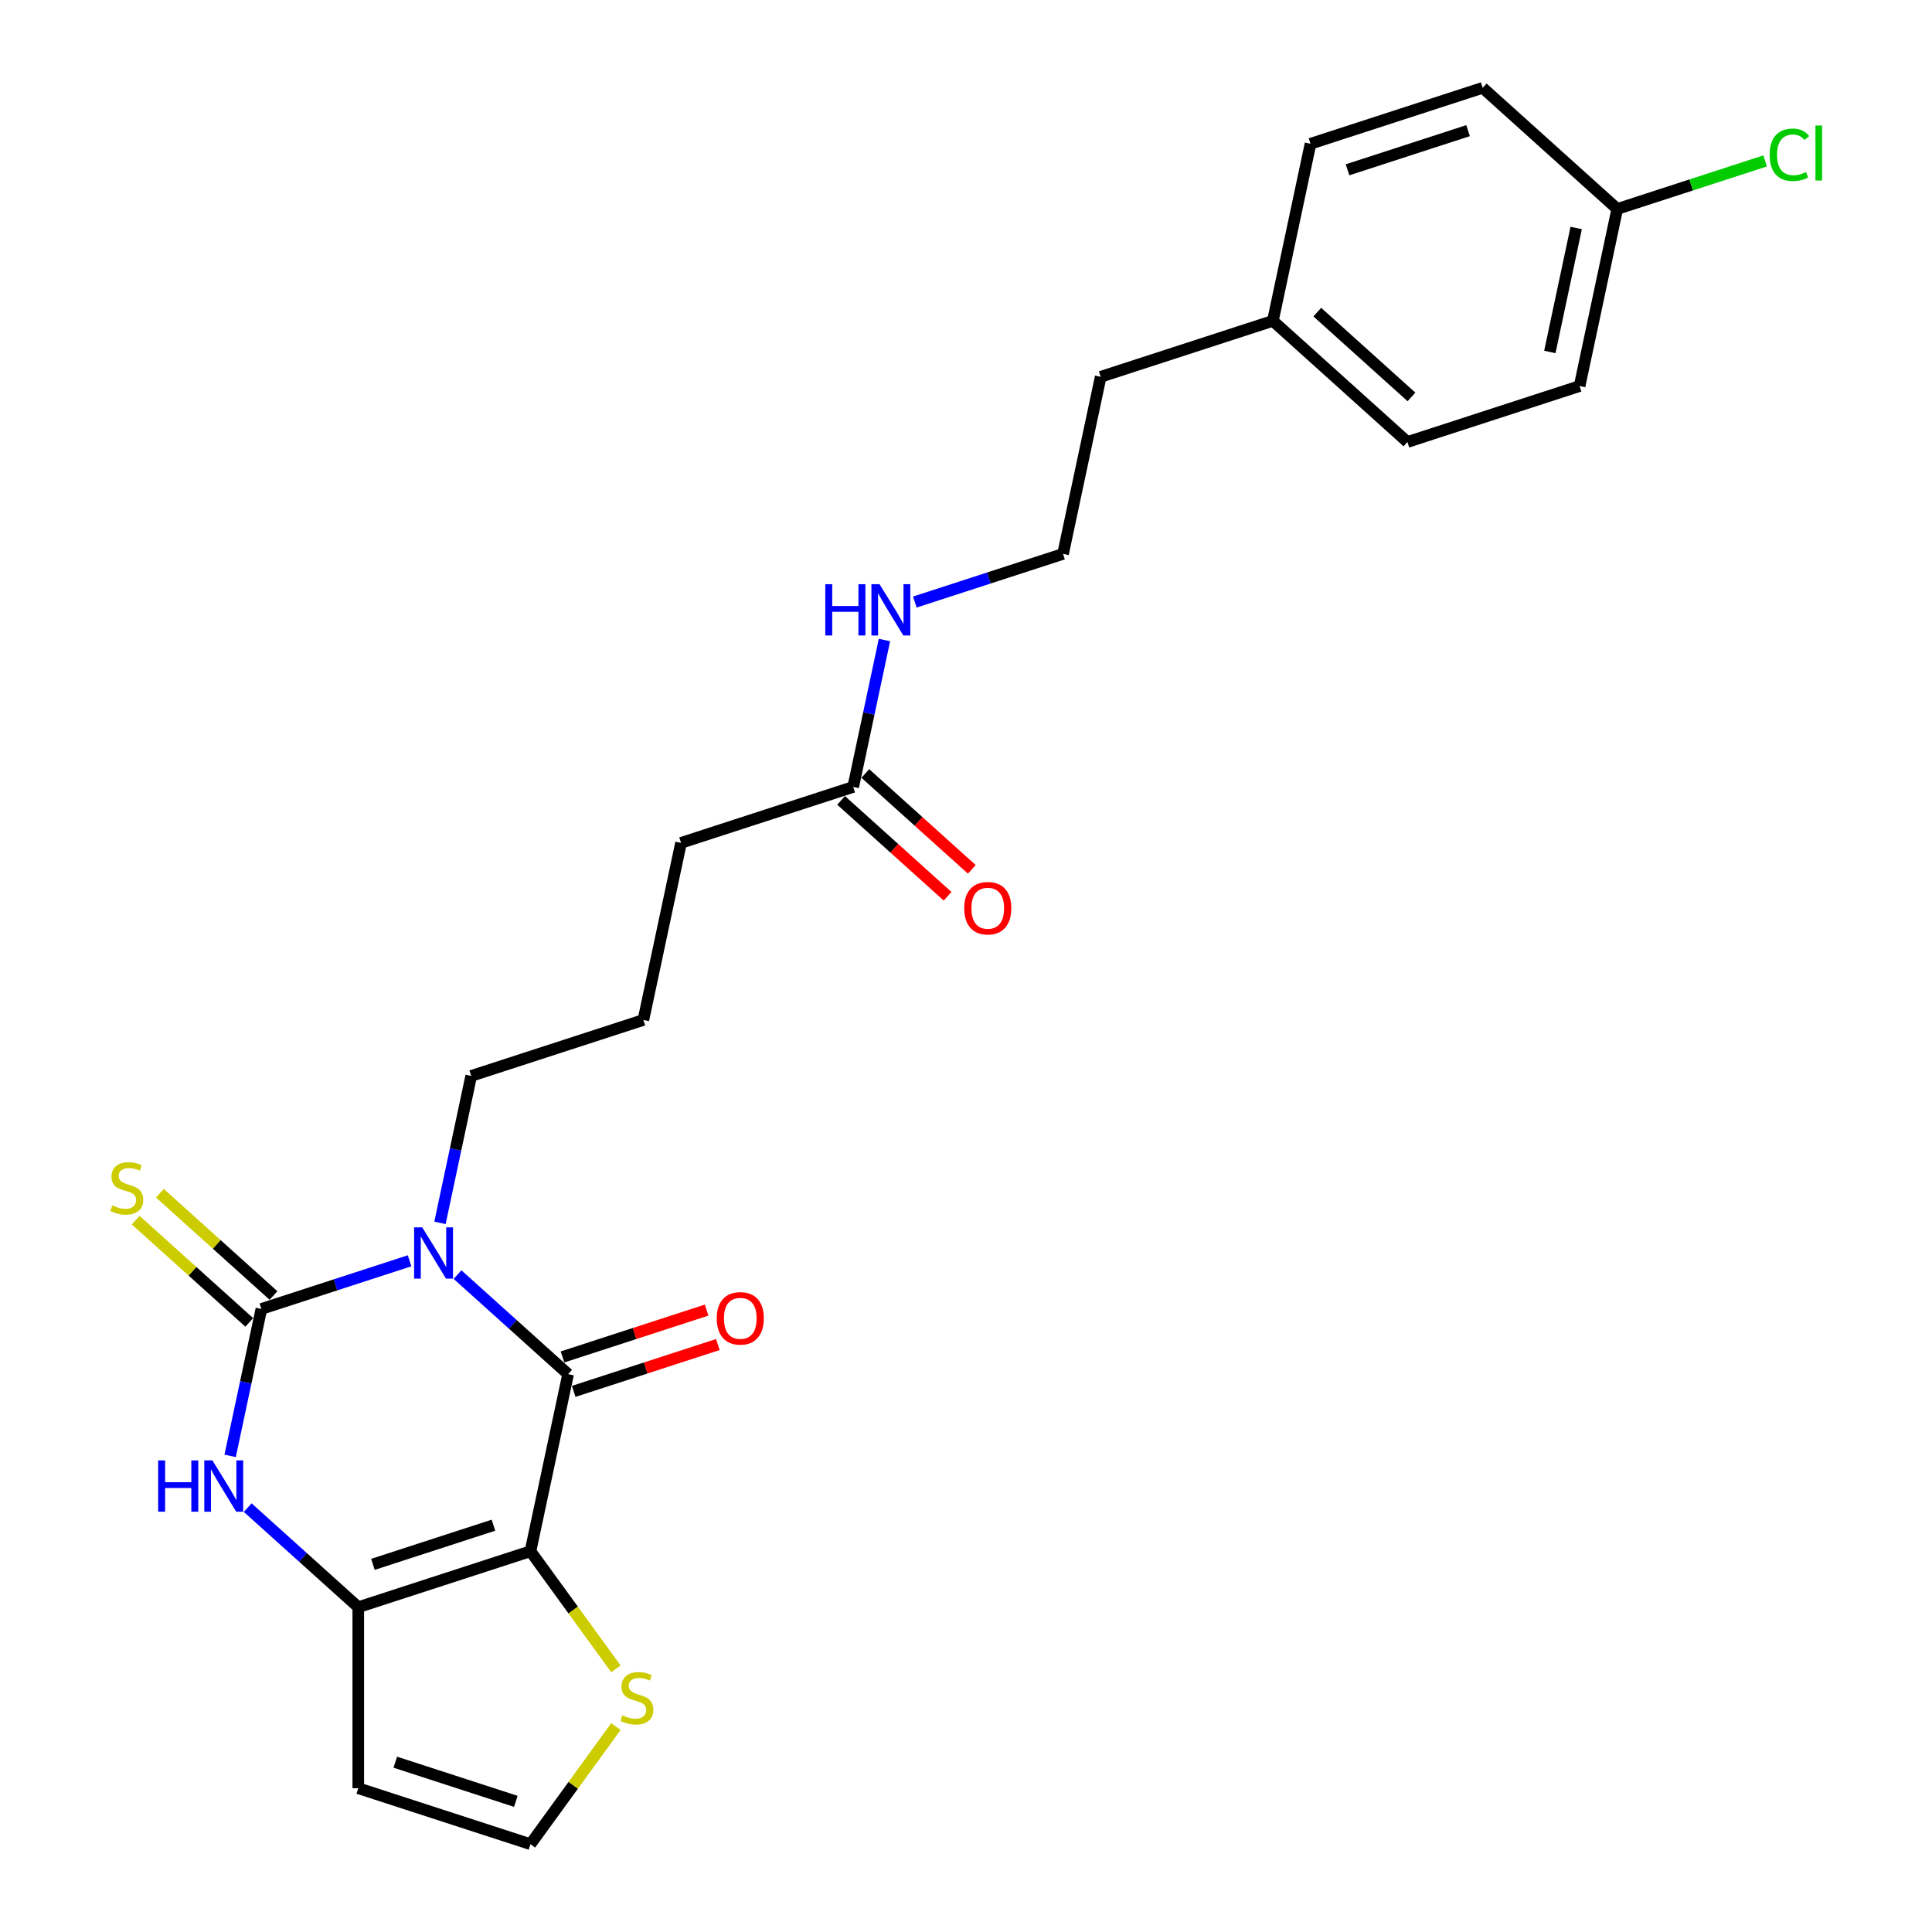<?xml version='1.0' encoding='iso-8859-1'?>
<svg version='1.1' baseProfile='full'
              xmlns='http://www.w3.org/2000/svg'
                      xmlns:rdkit='http://www.rdkit.org/xml'
                      xmlns:xlink='http://www.w3.org/1999/xlink'
                  xml:space='preserve'
width='1000px' height='1000px' viewBox='0 0 1000 1000'>
<!-- END OF HEADER -->
<rect style='opacity:1.0;fill:#FFFFFF;stroke:none' width='1000' height='1000' x='0' y='0'> </rect>
<path class='bond-1' d='M 236.818,659.725 L 265.434,685.492' style='fill:none;fill-rule:evenodd;stroke:#0000FF;stroke-width:6px;stroke-linecap:butt;stroke-linejoin:miter;stroke-opacity:1' />
<path class='bond-1' d='M 265.434,685.492 L 294.051,711.258' style='fill:none;fill-rule:evenodd;stroke:#000000;stroke-width:6px;stroke-linecap:butt;stroke-linejoin:miter;stroke-opacity:1' />
<path class='bond-2' d='M 212.004,652.585 L 173.646,665.048' style='fill:none;fill-rule:evenodd;stroke:#0000FF;stroke-width:6px;stroke-linecap:butt;stroke-linejoin:miter;stroke-opacity:1' />
<path class='bond-2' d='M 173.646,665.048 L 135.287,677.512' style='fill:none;fill-rule:evenodd;stroke:#000000;stroke-width:6px;stroke-linecap:butt;stroke-linejoin:miter;stroke-opacity:1' />
<path class='bond-12' d='M 227.729,632.942 L 235.812,594.917' style='fill:none;fill-rule:evenodd;stroke:#0000FF;stroke-width:6px;stroke-linecap:butt;stroke-linejoin:miter;stroke-opacity:1' />
<path class='bond-12' d='M 235.812,594.917 L 243.894,556.892' style='fill:none;fill-rule:evenodd;stroke:#000000;stroke-width:6px;stroke-linecap:butt;stroke-linejoin:miter;stroke-opacity:1' />
<path class='bond-0' d='M 274.567,802.92 L 294.051,711.258' style='fill:none;fill-rule:evenodd;stroke:#000000;stroke-width:6px;stroke-linecap:butt;stroke-linejoin:miter;stroke-opacity:1' />
<path class='bond-5' d='M 274.567,802.92 L 296.682,833.358' style='fill:none;fill-rule:evenodd;stroke:#000000;stroke-width:6px;stroke-linecap:butt;stroke-linejoin:miter;stroke-opacity:1' />
<path class='bond-5' d='M 296.682,833.358 L 318.797,863.797' style='fill:none;fill-rule:evenodd;stroke:#CCCC00;stroke-width:6px;stroke-linecap:butt;stroke-linejoin:miter;stroke-opacity:1' />
<path class='bond-25' d='M 274.567,802.92 L 185.444,831.878' style='fill:none;fill-rule:evenodd;stroke:#000000;stroke-width:6px;stroke-linecap:butt;stroke-linejoin:miter;stroke-opacity:1' />
<path class='bond-25' d='M 255.407,789.439 L 193.021,809.709' style='fill:none;fill-rule:evenodd;stroke:#000000;stroke-width:6px;stroke-linecap:butt;stroke-linejoin:miter;stroke-opacity:1' />
<path class='bond-9' d='M 296.946,720.17 L 334.246,708.051' style='fill:none;fill-rule:evenodd;stroke:#000000;stroke-width:6px;stroke-linecap:butt;stroke-linejoin:miter;stroke-opacity:1' />
<path class='bond-9' d='M 334.246,708.051 L 371.545,695.932' style='fill:none;fill-rule:evenodd;stroke:#FF0000;stroke-width:6px;stroke-linecap:butt;stroke-linejoin:miter;stroke-opacity:1' />
<path class='bond-9' d='M 291.155,702.346 L 328.454,690.226' style='fill:none;fill-rule:evenodd;stroke:#000000;stroke-width:6px;stroke-linecap:butt;stroke-linejoin:miter;stroke-opacity:1' />
<path class='bond-9' d='M 328.454,690.226 L 365.753,678.107' style='fill:none;fill-rule:evenodd;stroke:#FF0000;stroke-width:6px;stroke-linecap:butt;stroke-linejoin:miter;stroke-opacity:1' />
<path class='bond-4' d='M 135.287,677.512 L 127.205,715.537' style='fill:none;fill-rule:evenodd;stroke:#000000;stroke-width:6px;stroke-linecap:butt;stroke-linejoin:miter;stroke-opacity:1' />
<path class='bond-4' d='M 127.205,715.537 L 119.123,753.562' style='fill:none;fill-rule:evenodd;stroke:#0000FF;stroke-width:6px;stroke-linecap:butt;stroke-linejoin:miter;stroke-opacity:1' />
<path class='bond-7' d='M 141.558,670.548 L 112.164,644.081' style='fill:none;fill-rule:evenodd;stroke:#000000;stroke-width:6px;stroke-linecap:butt;stroke-linejoin:miter;stroke-opacity:1' />
<path class='bond-7' d='M 112.164,644.081 L 82.77,617.615' style='fill:none;fill-rule:evenodd;stroke:#CCCC00;stroke-width:6px;stroke-linecap:butt;stroke-linejoin:miter;stroke-opacity:1' />
<path class='bond-7' d='M 129.017,684.476 L 99.623,658.009' style='fill:none;fill-rule:evenodd;stroke:#000000;stroke-width:6px;stroke-linecap:butt;stroke-linejoin:miter;stroke-opacity:1' />
<path class='bond-7' d='M 99.623,658.009 L 70.229,631.543' style='fill:none;fill-rule:evenodd;stroke:#CCCC00;stroke-width:6px;stroke-linecap:butt;stroke-linejoin:miter;stroke-opacity:1' />
<path class='bond-3' d='M 185.444,831.878 L 156.828,806.112' style='fill:none;fill-rule:evenodd;stroke:#000000;stroke-width:6px;stroke-linecap:butt;stroke-linejoin:miter;stroke-opacity:1' />
<path class='bond-3' d='M 156.828,806.112 L 128.211,780.345' style='fill:none;fill-rule:evenodd;stroke:#0000FF;stroke-width:6px;stroke-linecap:butt;stroke-linejoin:miter;stroke-opacity:1' />
<path class='bond-6' d='M 185.444,831.878 L 185.444,925.588' style='fill:none;fill-rule:evenodd;stroke:#000000;stroke-width:6px;stroke-linecap:butt;stroke-linejoin:miter;stroke-opacity:1' />
<path class='bond-8' d='M 318.797,893.669 L 296.682,924.107' style='fill:none;fill-rule:evenodd;stroke:#CCCC00;stroke-width:6px;stroke-linecap:butt;stroke-linejoin:miter;stroke-opacity:1' />
<path class='bond-8' d='M 296.682,924.107 L 274.567,954.545' style='fill:none;fill-rule:evenodd;stroke:#000000;stroke-width:6px;stroke-linecap:butt;stroke-linejoin:miter;stroke-opacity:1' />
<path class='bond-26' d='M 185.444,925.588 L 274.567,954.545' style='fill:none;fill-rule:evenodd;stroke:#000000;stroke-width:6px;stroke-linecap:butt;stroke-linejoin:miter;stroke-opacity:1' />
<path class='bond-26' d='M 204.604,912.107 L 266.99,932.377' style='fill:none;fill-rule:evenodd;stroke:#000000;stroke-width:6px;stroke-linecap:butt;stroke-linejoin:miter;stroke-opacity:1' />
<path class='bond-10' d='M 441.624,407.314 L 352.501,436.272' style='fill:none;fill-rule:evenodd;stroke:#000000;stroke-width:6px;stroke-linecap:butt;stroke-linejoin:miter;stroke-opacity:1' />
<path class='bond-11' d='M 435.354,414.278 L 462.911,439.091' style='fill:none;fill-rule:evenodd;stroke:#000000;stroke-width:6px;stroke-linecap:butt;stroke-linejoin:miter;stroke-opacity:1' />
<path class='bond-11' d='M 462.911,439.091 L 490.468,463.904' style='fill:none;fill-rule:evenodd;stroke:#FF0000;stroke-width:6px;stroke-linecap:butt;stroke-linejoin:miter;stroke-opacity:1' />
<path class='bond-11' d='M 447.894,400.35 L 475.452,425.163' style='fill:none;fill-rule:evenodd;stroke:#000000;stroke-width:6px;stroke-linecap:butt;stroke-linejoin:miter;stroke-opacity:1' />
<path class='bond-11' d='M 475.452,425.163 L 503.009,449.976' style='fill:none;fill-rule:evenodd;stroke:#FF0000;stroke-width:6px;stroke-linecap:butt;stroke-linejoin:miter;stroke-opacity:1' />
<path class='bond-13' d='M 441.624,407.314 L 449.706,369.289' style='fill:none;fill-rule:evenodd;stroke:#000000;stroke-width:6px;stroke-linecap:butt;stroke-linejoin:miter;stroke-opacity:1' />
<path class='bond-13' d='M 449.706,369.289 L 457.789,331.264' style='fill:none;fill-rule:evenodd;stroke:#0000FF;stroke-width:6px;stroke-linecap:butt;stroke-linejoin:miter;stroke-opacity:1' />
<path class='bond-22' d='M 243.894,556.892 L 333.017,527.934' style='fill:none;fill-rule:evenodd;stroke:#000000;stroke-width:6px;stroke-linecap:butt;stroke-linejoin:miter;stroke-opacity:1' />
<path class='bond-21' d='M 473.514,311.621 L 511.873,299.158' style='fill:none;fill-rule:evenodd;stroke:#0000FF;stroke-width:6px;stroke-linecap:butt;stroke-linejoin:miter;stroke-opacity:1' />
<path class='bond-21' d='M 511.873,299.158 L 550.231,286.694' style='fill:none;fill-rule:evenodd;stroke:#000000;stroke-width:6px;stroke-linecap:butt;stroke-linejoin:miter;stroke-opacity:1' />
<path class='bond-14' d='M 837.084,108.159 L 817.6,199.821' style='fill:none;fill-rule:evenodd;stroke:#000000;stroke-width:6px;stroke-linecap:butt;stroke-linejoin:miter;stroke-opacity:1' />
<path class='bond-14' d='M 815.829,118.011 L 802.19,182.175' style='fill:none;fill-rule:evenodd;stroke:#000000;stroke-width:6px;stroke-linecap:butt;stroke-linejoin:miter;stroke-opacity:1' />
<path class='bond-16' d='M 837.084,108.159 L 875.357,95.723' style='fill:none;fill-rule:evenodd;stroke:#000000;stroke-width:6px;stroke-linecap:butt;stroke-linejoin:miter;stroke-opacity:1' />
<path class='bond-16' d='M 875.357,95.723 L 913.631,83.287' style='fill:none;fill-rule:evenodd;stroke:#00CC00;stroke-width:6px;stroke-linecap:butt;stroke-linejoin:miter;stroke-opacity:1' />
<path class='bond-27' d='M 837.084,108.159 L 767.444,45.455' style='fill:none;fill-rule:evenodd;stroke:#000000;stroke-width:6px;stroke-linecap:butt;stroke-linejoin:miter;stroke-opacity:1' />
<path class='bond-15' d='M 658.837,166.074 L 569.714,195.032' style='fill:none;fill-rule:evenodd;stroke:#000000;stroke-width:6px;stroke-linecap:butt;stroke-linejoin:miter;stroke-opacity:1' />
<path class='bond-19' d='M 658.837,166.074 L 678.321,74.412' style='fill:none;fill-rule:evenodd;stroke:#000000;stroke-width:6px;stroke-linecap:butt;stroke-linejoin:miter;stroke-opacity:1' />
<path class='bond-20' d='M 658.837,166.074 L 728.477,228.778' style='fill:none;fill-rule:evenodd;stroke:#000000;stroke-width:6px;stroke-linecap:butt;stroke-linejoin:miter;stroke-opacity:1' />
<path class='bond-20' d='M 681.824,161.552 L 730.572,205.445' style='fill:none;fill-rule:evenodd;stroke:#000000;stroke-width:6px;stroke-linecap:butt;stroke-linejoin:miter;stroke-opacity:1' />
<path class='bond-17' d='M 767.444,45.455 L 678.321,74.412' style='fill:none;fill-rule:evenodd;stroke:#000000;stroke-width:6px;stroke-linecap:butt;stroke-linejoin:miter;stroke-opacity:1' />
<path class='bond-17' d='M 759.867,67.623 L 697.481,87.893' style='fill:none;fill-rule:evenodd;stroke:#000000;stroke-width:6px;stroke-linecap:butt;stroke-linejoin:miter;stroke-opacity:1' />
<path class='bond-18' d='M 817.6,199.821 L 728.477,228.778' style='fill:none;fill-rule:evenodd;stroke:#000000;stroke-width:6px;stroke-linecap:butt;stroke-linejoin:miter;stroke-opacity:1' />
<path class='bond-24' d='M 550.231,286.694 L 569.714,195.032' style='fill:none;fill-rule:evenodd;stroke:#000000;stroke-width:6px;stroke-linecap:butt;stroke-linejoin:miter;stroke-opacity:1' />
<path class='bond-23' d='M 333.017,527.934 L 352.501,436.272' style='fill:none;fill-rule:evenodd;stroke:#000000;stroke-width:6px;stroke-linecap:butt;stroke-linejoin:miter;stroke-opacity:1' />
<path  class='atom-0' d='M 218.545 635.285
L 227.241 649.341
Q 228.103 650.728, 229.49 653.239
Q 230.877 655.751, 230.952 655.901
L 230.952 635.285
L 234.475 635.285
L 234.475 661.823
L 230.839 661.823
L 221.506 646.455
Q 220.419 644.656, 219.257 642.594
Q 218.132 640.532, 217.795 639.895
L 217.795 661.823
L 214.346 661.823
L 214.346 635.285
L 218.545 635.285
' fill='#0000FF'/>
<path  class='atom-5' d='M 81.862 755.904
L 85.461 755.904
L 85.461 767.187
L 99.03 767.187
L 99.03 755.904
L 102.629 755.904
L 102.629 782.443
L 99.03 782.443
L 99.03 770.186
L 85.461 770.186
L 85.461 782.443
L 81.862 782.443
L 81.862 755.904
' fill='#0000FF'/>
<path  class='atom-5' d='M 109.938 755.904
L 118.634 769.961
Q 119.496 771.348, 120.883 773.859
Q 122.27 776.371, 122.345 776.521
L 122.345 755.904
L 125.869 755.904
L 125.869 782.443
L 122.233 782.443
L 112.899 767.075
Q 111.812 765.275, 110.65 763.214
Q 109.526 761.152, 109.188 760.515
L 109.188 782.443
L 105.74 782.443
L 105.74 755.904
L 109.938 755.904
' fill='#0000FF'/>
<path  class='atom-6' d='M 322.152 887.841
Q 322.452 887.954, 323.689 888.478
Q 324.926 889.003, 326.275 889.341
Q 327.662 889.64, 329.011 889.64
Q 331.523 889.64, 332.985 888.441
Q 334.446 887.204, 334.446 885.067
Q 334.446 883.606, 333.697 882.706
Q 332.985 881.806, 331.86 881.319
Q 330.736 880.832, 328.861 880.27
Q 326.5 879.557, 325.075 878.883
Q 323.689 878.208, 322.676 876.784
Q 321.702 875.359, 321.702 872.96
Q 321.702 869.624, 323.951 867.562
Q 326.237 865.501, 330.736 865.501
Q 333.809 865.501, 337.295 866.963
L 336.433 869.849
Q 333.247 868.537, 330.848 868.537
Q 328.262 868.537, 326.837 869.624
Q 325.413 870.674, 325.45 872.51
Q 325.45 873.935, 326.162 874.797
Q 326.912 875.659, 327.962 876.146
Q 329.049 876.634, 330.848 877.196
Q 333.247 877.946, 334.671 878.695
Q 336.096 879.445, 337.108 880.982
Q 338.157 882.481, 338.157 885.067
Q 338.157 888.741, 335.683 890.728
Q 333.247 892.677, 329.161 892.677
Q 326.8 892.677, 325 892.152
Q 323.239 891.665, 321.14 890.802
L 322.152 887.841
' fill='#CCCC00'/>
<path  class='atom-8' d='M 58.151 623.916
Q 58.451 624.029, 59.688 624.554
Q 60.925 625.078, 62.274 625.416
Q 63.661 625.716, 65.01 625.716
Q 67.522 625.716, 68.984 624.516
Q 70.445 623.279, 70.445 621.143
Q 70.445 619.681, 69.696 618.781
Q 68.984 617.881, 67.859 617.394
Q 66.735 616.907, 64.86 616.345
Q 62.499 615.632, 61.075 614.958
Q 59.688 614.283, 58.676 612.859
Q 57.701 611.434, 57.701 609.035
Q 57.701 605.699, 59.95 603.638
Q 62.236 601.576, 66.735 601.576
Q 69.808 601.576, 73.294 603.038
L 72.432 605.924
Q 69.246 604.612, 66.847 604.612
Q 64.261 604.612, 62.836 605.699
Q 61.412 606.749, 61.449 608.585
Q 61.449 610.01, 62.162 610.872
Q 62.911 611.734, 63.961 612.221
Q 65.048 612.709, 66.847 613.271
Q 69.246 614.021, 70.67 614.77
Q 72.095 615.52, 73.107 617.057
Q 74.156 618.556, 74.156 621.143
Q 74.156 624.816, 71.683 626.803
Q 69.246 628.752, 65.16 628.752
Q 62.799 628.752, 61 628.227
Q 59.238 627.74, 57.139 626.878
L 58.151 623.916
' fill='#CCCC00'/>
<path  class='atom-10' d='M 370.992 682.375
Q 370.992 676.003, 374.14 672.442
Q 377.289 668.881, 383.174 668.881
Q 389.059 668.881, 392.208 672.442
Q 395.356 676.003, 395.356 682.375
Q 395.356 688.822, 392.17 692.496
Q 388.984 696.132, 383.174 696.132
Q 377.326 696.132, 374.14 692.496
Q 370.992 688.86, 370.992 682.375
M 383.174 693.133
Q 387.222 693.133, 389.396 690.434
Q 391.608 687.698, 391.608 682.375
Q 391.608 677.165, 389.396 674.541
Q 387.222 671.88, 383.174 671.88
Q 379.126 671.88, 376.914 674.503
Q 374.74 677.127, 374.74 682.375
Q 374.74 687.735, 376.914 690.434
Q 379.126 693.133, 383.174 693.133
' fill='#FF0000'/>
<path  class='atom-12' d='M 499.082 470.093
Q 499.082 463.721, 502.23 460.16
Q 505.379 456.599, 511.264 456.599
Q 517.149 456.599, 520.297 460.16
Q 523.446 463.721, 523.446 470.093
Q 523.446 476.54, 520.26 480.214
Q 517.074 483.85, 511.264 483.85
Q 505.416 483.85, 502.23 480.214
Q 499.082 476.578, 499.082 470.093
M 511.264 480.851
Q 515.312 480.851, 517.486 478.152
Q 519.698 475.416, 519.698 470.093
Q 519.698 464.883, 517.486 462.259
Q 515.312 459.598, 511.264 459.598
Q 507.216 459.598, 505.004 462.222
Q 502.83 464.845, 502.83 470.093
Q 502.83 475.453, 505.004 478.152
Q 507.216 480.851, 511.264 480.851
' fill='#FF0000'/>
<path  class='atom-14' d='M 427.166 302.383
L 430.764 302.383
L 430.764 313.666
L 444.333 313.666
L 444.333 302.383
L 447.932 302.383
L 447.932 328.921
L 444.333 328.921
L 444.333 316.664
L 430.764 316.664
L 430.764 328.921
L 427.166 328.921
L 427.166 302.383
' fill='#0000FF'/>
<path  class='atom-14' d='M 455.241 302.383
L 463.937 316.439
Q 464.799 317.826, 466.186 320.338
Q 467.573 322.849, 467.648 322.999
L 467.648 302.383
L 471.172 302.383
L 471.172 328.921
L 467.536 328.921
L 458.202 313.553
Q 457.115 311.754, 455.953 309.692
Q 454.829 307.631, 454.491 306.993
L 454.491 328.921
L 451.043 328.921
L 451.043 302.383
L 455.241 302.383
' fill='#0000FF'/>
<path  class='atom-17' d='M 915.974 80.119
Q 915.974 73.522, 919.048 70.073
Q 922.159 66.587, 928.044 66.587
Q 933.516 66.587, 936.44 70.448
L 933.966 72.472
Q 931.83 69.661, 928.044 69.661
Q 924.033 69.661, 921.896 72.36
Q 919.797 75.021, 919.797 80.119
Q 919.797 85.367, 921.971 88.066
Q 924.183 90.764, 928.456 90.764
Q 931.38 90.764, 934.791 89.003
L 935.84 91.814
Q 934.453 92.714, 932.354 93.238
Q 930.255 93.763, 927.931 93.763
Q 922.159 93.763, 919.048 90.24
Q 915.974 86.716, 915.974 80.119
' fill='#00CC00'/>
<path  class='atom-17' d='M 939.664 64.976
L 943.112 64.976
L 943.112 93.426
L 939.664 93.426
L 939.664 64.976
' fill='#00CC00'/>
</svg>
